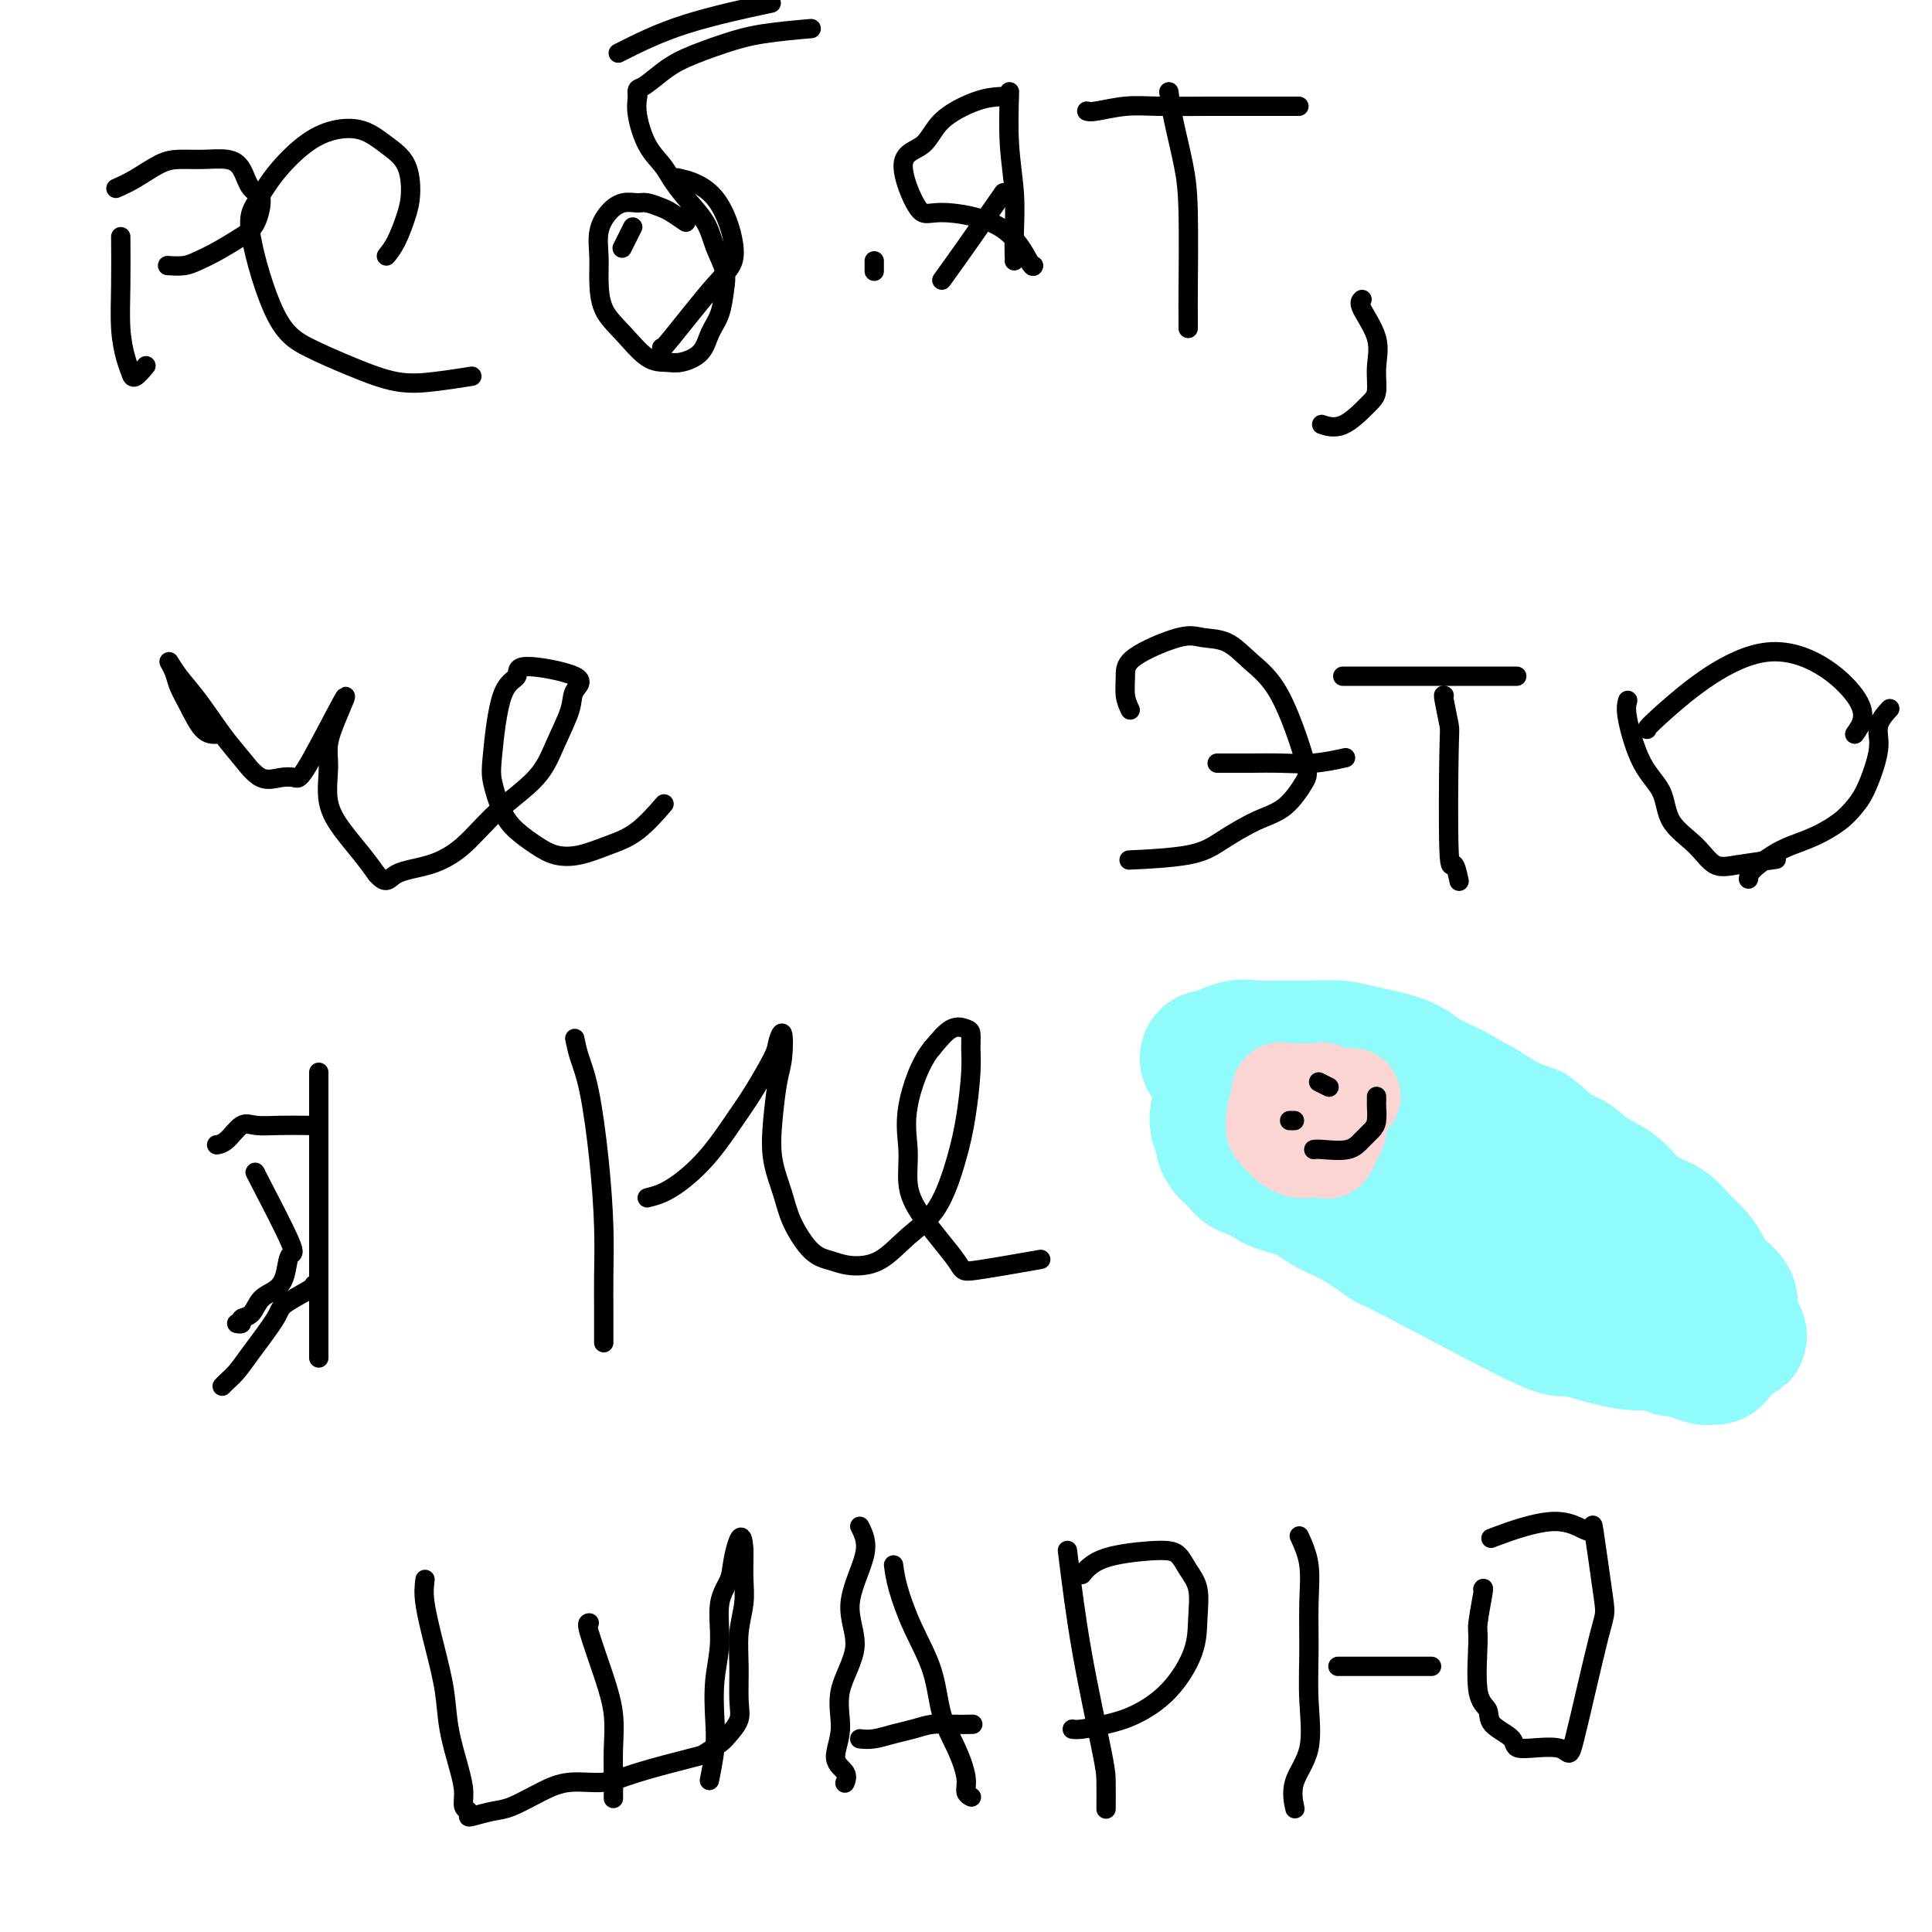 <svg viewBox='0 0 400 400' version='1.1' xmlns='http://www.w3.org/2000/svg' xmlns:xlink='http://www.w3.org/1999/xlink'><g fill='none' stroke='#000000' stroke-width='4' stroke-linecap='round' stroke-linejoin='round'><path d='M25,49c0.023,3.368 0.046,6.737 0,10c-0.046,3.263 -0.163,6.422 0,9c0.163,2.578 0.604,4.575 1,6c0.396,1.425 0.745,2.279 1,3c0.255,0.721 0.415,1.310 1,1c0.585,-0.310 1.596,-1.517 2,-2c0.404,-0.483 0.202,-0.241 0,0'/><path d='M24,39c1.214,-0.536 2.429,-1.073 4,-2c1.571,-0.927 3.499,-2.245 5,-3c1.501,-0.755 2.576,-0.948 4,-1c1.424,-0.052 3.199,0.038 5,0c1.801,-0.038 3.630,-0.204 5,0c1.370,0.204 2.283,0.778 3,2c0.717,1.222 1.238,3.094 2,4c0.762,0.906 1.764,0.848 2,2c0.236,1.152 -0.295,3.514 -1,5c-0.705,1.486 -1.583,2.097 -3,3c-1.417,0.903 -3.371,2.098 -5,3c-1.629,0.902 -2.931,1.510 -4,2c-1.069,0.490 -1.903,0.863 -3,1c-1.097,0.137 -2.456,0.039 -3,0c-0.544,-0.039 -0.272,-0.020 0,0'/><path d='M80,53c0.651,-0.812 1.301,-1.623 2,-3c0.699,-1.377 1.445,-3.318 2,-5c0.555,-1.682 0.919,-3.104 1,-5c0.081,-1.896 -0.122,-4.267 -1,-6c-0.878,-1.733 -2.433,-2.829 -4,-4c-1.567,-1.171 -3.147,-2.417 -5,-3c-1.853,-0.583 -3.978,-0.502 -6,0c-2.022,0.502 -3.940,1.425 -6,3c-2.060,1.575 -4.263,3.803 -6,6c-1.737,2.197 -3.007,4.362 -4,6c-0.993,1.638 -1.710,2.747 -1,7c0.710,4.253 2.847,11.648 5,16c2.153,4.352 4.322,5.660 7,7c2.678,1.340 5.864,2.713 9,4c3.136,1.287 6.222,2.489 9,3c2.778,0.511 5.248,0.330 8,0c2.752,-0.330 5.786,-0.809 7,-1c1.214,-0.191 0.607,-0.096 0,0'/><path d='M131,47c-0.833,1.667 -1.667,3.333 -2,4c-0.333,0.667 -0.167,0.333 0,0'/><path d='M137,72c-0.035,0.269 -0.070,0.538 2,-2c2.070,-2.538 6.245,-7.882 9,-11c2.755,-3.118 4.089,-4.011 4,-7c-0.089,-2.989 -1.601,-8.074 -4,-11c-2.399,-2.926 -5.685,-3.693 -7,-4c-1.315,-0.307 -0.657,-0.153 0,0'/><path d='M128,11c4.133,-2.089 8.267,-4.178 14,-6c5.733,-1.822 13.067,-3.378 16,-4c2.933,-0.622 1.467,-0.311 0,0'/><path d='M181,54c0.000,0.833 0.000,1.667 0,2c0.000,0.333 0.000,0.167 0,0'/><path d='M195,58c1.333,-1.844 2.667,-3.689 5,-7c2.333,-3.311 5.667,-8.089 7,-10c1.333,-1.911 0.667,-0.956 0,0'/><path d='M207,20c-1.404,0.108 -2.808,0.216 -5,1c-2.192,0.784 -5.171,2.244 -7,4c-1.829,1.756 -2.507,3.810 -4,5c-1.493,1.190 -3.801,1.517 -4,4c-0.199,2.483 1.712,7.120 3,9c1.288,1.880 1.953,1.001 5,1c3.047,-0.001 8.477,0.876 12,3c3.523,2.124 5.141,5.495 6,7c0.859,1.505 0.960,1.144 1,1c0.040,-0.144 0.020,-0.072 0,0'/><path d='M142,46c-1.121,-0.763 -2.243,-1.526 -3,-2c-0.757,-0.474 -1.151,-0.658 -2,-1c-0.849,-0.342 -2.154,-0.841 -3,-1c-0.846,-0.159 -1.232,0.021 -2,0c-0.768,-0.021 -1.919,-0.244 -3,0c-1.081,0.244 -2.093,0.956 -3,2c-0.907,1.044 -1.710,2.419 -2,4c-0.290,1.581 -0.066,3.366 0,5c0.066,1.634 -0.026,3.117 0,5c0.026,1.883 0.168,4.166 1,6c0.832,1.834 2.352,3.219 4,5c1.648,1.781 3.424,3.957 5,5c1.576,1.043 2.951,0.952 4,1c1.049,0.048 1.773,0.235 3,0c1.227,-0.235 2.957,-0.893 4,-2c1.043,-1.107 1.397,-2.661 2,-4c0.603,-1.339 1.453,-2.461 2,-4c0.547,-1.539 0.789,-3.496 1,-5c0.211,-1.504 0.390,-2.556 0,-4c-0.390,-1.444 -1.349,-3.282 -2,-5c-0.651,-1.718 -0.993,-3.318 -2,-5c-1.007,-1.682 -2.680,-3.447 -4,-5c-1.320,-1.553 -2.287,-2.894 -3,-4c-0.713,-1.106 -1.170,-1.977 -2,-3c-0.830,-1.023 -2.031,-2.199 -3,-4c-0.969,-1.801 -1.705,-4.229 -2,-6c-0.295,-1.771 -0.147,-2.886 0,-4'/><path d='M132,20c-0.273,-1.856 0.046,-1.495 1,-2c0.954,-0.505 2.544,-1.876 4,-3c1.456,-1.124 2.777,-2.000 5,-3c2.223,-1.000 5.348,-2.124 8,-3c2.652,-0.876 4.829,-1.505 8,-2c3.171,-0.495 7.334,-0.856 9,-1c1.666,-0.144 0.833,-0.072 0,0'/><path d='M242,19c0.226,1.700 0.453,3.400 1,6c0.547,2.600 1.415,6.101 2,9c0.585,2.899 0.889,5.197 1,10c0.111,4.803 0.030,12.110 0,16c-0.030,3.890 -0.008,4.362 0,5c0.008,0.638 0.002,1.441 0,2c-0.002,0.559 -0.001,0.874 0,1c0.001,0.126 0.000,0.063 0,0'/><path d='M225,23c0.311,0.113 0.623,0.226 2,0c1.377,-0.226 3.821,-0.793 6,-1c2.179,-0.207 4.095,-0.056 7,0c2.905,0.056 6.799,0.015 10,0c3.201,-0.015 5.708,-0.004 9,0c3.292,0.004 7.369,0.001 9,0c1.631,-0.001 0.815,-0.001 0,0'/><path d='M209,19c-0.113,3.721 -0.226,7.442 0,11c0.226,3.558 0.793,6.953 1,10c0.207,3.047 0.056,5.744 0,8c-0.056,2.256 -0.015,4.069 0,5c0.015,0.931 0.004,0.980 0,1c-0.004,0.020 -0.002,0.010 0,0'/><path d='M282,62c-0.342,0.311 -0.684,0.623 0,2c0.684,1.377 2.393,3.820 3,6c0.607,2.180 0.113,4.097 0,6c-0.113,1.903 0.155,3.792 0,5c-0.155,1.208 -0.732,1.736 -2,3c-1.268,1.264 -3.226,3.263 -5,4c-1.774,0.737 -3.364,0.210 -4,0c-0.636,-0.210 -0.318,-0.105 0,0'/><path d='M45,152c-0.984,0.041 -1.967,0.082 -3,-1c-1.033,-1.082 -2.114,-3.287 -3,-5c-0.886,-1.713 -1.575,-2.933 -2,-4c-0.425,-1.067 -0.585,-1.980 -1,-3c-0.415,-1.020 -1.084,-2.147 -1,-2c0.084,0.147 0.920,1.567 2,3c1.080,1.433 2.403,2.878 4,5c1.597,2.122 3.468,4.922 5,7c1.532,2.078 2.726,3.435 4,5c1.274,1.565 2.627,3.339 4,4c1.373,0.661 2.765,0.209 4,0c1.235,-0.209 2.313,-0.174 3,0c0.687,0.174 0.983,0.487 3,-3c2.017,-3.487 5.754,-10.773 7,-13c1.246,-2.227 0.002,0.605 -1,3c-1.002,2.395 -1.762,4.352 -2,6c-0.238,1.648 0.047,2.986 0,5c-0.047,2.014 -0.425,4.705 0,7c0.425,2.295 1.653,4.195 3,6c1.347,1.805 2.813,3.516 4,5c1.187,1.484 2.093,2.742 3,4'/><path d='M78,181c2.120,2.401 2.419,0.903 4,0c1.581,-0.903 4.442,-1.211 7,-2c2.558,-0.789 4.812,-2.059 7,-4c2.188,-1.941 4.311,-4.553 7,-7c2.689,-2.447 5.946,-4.727 8,-7c2.054,-2.273 2.906,-4.538 4,-7c1.094,-2.462 2.429,-5.123 3,-7c0.571,-1.877 0.378,-2.972 1,-4c0.622,-1.028 2.058,-1.990 0,-3c-2.058,-1.010 -7.611,-2.068 -10,-2c-2.389,0.068 -1.616,1.263 -2,2c-0.384,0.737 -1.927,1.015 -3,4c-1.073,2.985 -1.677,8.676 -2,12c-0.323,3.324 -0.366,4.281 0,6c0.366,1.719 1.142,4.199 2,6c0.858,1.801 1.799,2.922 3,4c1.201,1.078 2.661,2.115 4,3c1.339,0.885 2.556,1.620 4,2c1.444,0.380 3.116,0.406 5,0c1.884,-0.406 3.979,-1.243 6,-2c2.021,-0.757 3.967,-1.435 6,-3c2.033,-1.565 4.152,-4.019 5,-5c0.848,-0.981 0.424,-0.491 0,0'/><path d='M234,147c-0.427,-0.904 -0.853,-1.808 -1,-3c-0.147,-1.192 -0.014,-2.673 0,-4c0.014,-1.327 -0.091,-2.502 2,-4c2.091,-1.498 6.378,-3.319 9,-4c2.622,-0.681 3.578,-0.222 5,0c1.422,0.222 3.308,0.206 5,1c1.692,0.794 3.189,2.397 5,4c1.811,1.603 3.937,3.204 6,7c2.063,3.796 4.065,9.786 5,13c0.935,3.214 0.803,3.652 0,5c-0.803,1.348 -2.277,3.605 -4,5c-1.723,1.395 -3.697,1.929 -6,3c-2.303,1.071 -4.937,2.679 -7,4c-2.063,1.321 -3.555,2.356 -7,3c-3.445,0.644 -8.841,0.898 -11,1c-2.159,0.102 -1.079,0.051 0,0'/><path d='M252,158c0.417,-0.002 0.834,-0.004 2,0c1.166,0.004 3.080,0.015 5,0c1.920,-0.015 3.844,-0.056 6,0c2.156,0.056 4.542,0.207 7,0c2.458,-0.207 4.988,-0.774 6,-1c1.012,-0.226 0.506,-0.113 0,0'/><path d='M299,144c-0.112,-0.119 -0.223,-0.239 0,1c0.223,1.239 0.782,3.835 1,5c0.218,1.165 0.097,0.898 0,6c-0.097,5.102 -0.170,15.574 0,20c0.170,4.426 0.584,2.807 1,3c0.416,0.193 0.833,2.198 1,3c0.167,0.802 0.083,0.401 0,0'/><path d='M278,140c0.213,0.000 0.426,0.000 2,0c1.574,0.000 4.507,0.000 7,0c2.493,0.000 4.544,-0.000 7,0c2.456,0.000 5.315,0.000 9,0c3.685,-0.000 8.196,0.000 10,0c1.804,0.000 0.902,0.000 0,0'/><path d='M337,145c-0.226,0.813 -0.451,1.626 0,4c0.451,2.374 1.579,6.307 3,9c1.421,2.693 3.135,4.144 4,6c0.865,1.856 0.881,4.115 2,6c1.119,1.885 3.341,3.395 5,5c1.659,1.605 2.754,3.307 4,4c1.246,0.693 2.643,0.379 5,0c2.357,-0.379 5.673,-0.823 7,-1c1.327,-0.177 0.663,-0.089 0,0'/><path d='M384,152c1.434,-2.030 2.868,-4.061 0,-8c-2.868,-3.939 -10.037,-9.788 -18,-9c-7.963,0.788 -16.721,8.212 -21,12c-4.279,3.788 -4.080,3.939 -4,4c0.080,0.061 0.040,0.030 0,0'/><path d='M66,222c0.000,1.241 0.000,2.481 0,5c0.000,2.519 0.000,6.316 0,10c0.000,3.684 0.000,7.255 0,11c0.000,3.745 0.000,7.664 0,11c0.000,3.336 0.000,6.091 0,10c0.000,3.909 0.000,8.974 0,11c0.000,2.026 0.000,1.013 0,0'/><path d='M64,233c0.011,0.006 0.022,0.012 -1,0c-1.022,-0.012 -3.076,-0.042 -5,0c-1.924,0.042 -3.717,0.155 -5,0c-1.283,-0.155 -2.055,-0.578 -3,0c-0.945,0.578 -2.062,2.156 -3,3c-0.938,0.844 -1.697,0.956 -2,1c-0.303,0.044 -0.152,0.022 0,0'/><path d='M53,243c-0.252,-0.449 -0.503,-0.899 1,2c1.503,2.899 4.761,9.146 6,12c1.239,2.854 0.460,2.316 0,3c-0.460,0.684 -0.600,2.589 -1,4c-0.400,1.411 -1.059,2.329 -2,3c-0.941,0.671 -2.165,1.094 -3,2c-0.835,0.906 -1.282,2.295 -2,3c-0.718,0.705 -1.708,0.725 -2,1c-0.292,0.275 0.114,0.805 0,1c-0.114,0.195 -0.747,0.056 -1,0c-0.253,-0.056 -0.127,-0.028 0,0'/><path d='M119,215c0.249,1.227 0.497,2.455 1,4c0.503,1.545 1.259,3.409 2,7c0.741,3.591 1.466,8.909 2,14c0.534,5.091 0.875,9.956 1,14c0.125,4.044 0.033,7.266 0,10c-0.033,2.734 -0.009,4.980 0,7c0.009,2.020 0.002,3.813 0,5c-0.002,1.187 -0.001,1.768 0,2c0.001,0.232 0.000,0.116 0,0'/><path d='M134,248c1.478,-0.374 2.957,-0.748 5,-2c2.043,-1.252 4.652,-3.384 7,-6c2.348,-2.616 4.437,-5.718 6,-8c1.563,-2.282 2.602,-3.745 4,-6c1.398,-2.255 3.156,-5.303 4,-7c0.844,-1.697 0.773,-2.042 1,-3c0.227,-0.958 0.753,-2.527 1,-2c0.247,0.527 0.216,3.150 0,5c-0.216,1.850 -0.618,2.926 -1,5c-0.382,2.074 -0.746,5.147 -1,8c-0.254,2.853 -0.399,5.485 0,8c0.399,2.515 1.343,4.912 2,7c0.657,2.088 1.027,3.866 2,6c0.973,2.134 2.547,4.623 4,6c1.453,1.377 2.783,1.640 4,2c1.217,0.360 2.322,0.816 4,1c1.678,0.184 3.931,0.098 6,-1c2.069,-1.098 3.956,-3.206 6,-5c2.044,-1.794 4.246,-3.274 6,-6c1.754,-2.726 3.059,-6.699 4,-10c0.941,-3.301 1.519,-5.931 2,-9c0.481,-3.069 0.867,-6.577 1,-9c0.133,-2.423 0.014,-3.763 0,-5c-0.014,-1.237 0.079,-2.373 0,-3c-0.079,-0.627 -0.329,-0.746 -1,-1c-0.671,-0.254 -1.763,-0.644 -3,0c-1.237,0.644 -2.618,2.322 -4,4'/><path d='M193,217c-2.375,2.729 -4.313,8.051 -5,12c-0.687,3.949 -0.122,6.524 0,9c0.122,2.476 -0.200,4.852 0,7c0.200,2.148 0.921,4.067 3,7c2.079,2.933 5.516,6.879 7,9c1.484,2.121 1.015,2.417 4,2c2.985,-0.417 9.424,-1.548 12,-2c2.576,-0.452 1.288,-0.226 0,0'/><path d='M88,327c-0.170,1.317 -0.340,2.634 0,5c0.340,2.366 1.191,5.781 2,9c0.809,3.219 1.575,6.242 2,9c0.425,2.758 0.510,5.249 1,8c0.490,2.751 1.385,5.760 2,8c0.615,2.240 0.950,3.711 1,5c0.050,1.289 -0.184,2.394 0,3c0.184,0.606 0.788,0.711 1,1c0.212,0.289 0.033,0.762 0,1c-0.033,0.238 0.081,0.242 1,0c0.919,-0.242 2.643,-0.729 4,-1c1.357,-0.271 2.348,-0.326 4,-1c1.652,-0.674 3.967,-1.967 6,-3c2.033,-1.033 3.786,-1.806 6,-2c2.214,-0.194 4.890,0.191 7,0c2.110,-0.191 3.653,-0.956 7,-2c3.347,-1.044 8.498,-2.365 11,-3c2.502,-0.635 2.355,-0.582 3,-1c0.645,-0.418 2.082,-1.306 3,-2c0.918,-0.694 1.317,-1.195 2,-2c0.683,-0.805 1.651,-1.915 2,-3c0.349,-1.085 0.079,-2.144 0,-4c-0.079,-1.856 0.031,-4.508 0,-7c-0.031,-2.492 -0.205,-4.825 0,-7c0.205,-2.175 0.787,-4.193 1,-6c0.213,-1.807 0.057,-3.402 0,-5c-0.057,-1.598 -0.015,-3.200 0,-4c0.015,-0.800 0.004,-0.800 0,-1c-0.004,-0.200 -0.002,-0.600 0,-1'/><path d='M154,321c-0.271,-5.438 -1.449,-1.532 -2,1c-0.551,2.532 -0.473,3.692 -1,5c-0.527,1.308 -1.657,2.766 -2,5c-0.343,2.234 0.100,5.244 0,8c-0.100,2.756 -0.745,5.258 -1,8c-0.255,2.742 -0.120,5.725 0,8c0.120,2.275 0.225,3.843 0,6c-0.225,2.157 -0.778,4.902 -1,6c-0.222,1.098 -0.111,0.549 0,0'/><path d='M122,336c-0.279,0.023 -0.558,0.045 0,2c0.558,1.955 1.953,5.841 3,9c1.047,3.159 1.745,5.589 2,8c0.255,2.411 0.068,4.801 0,7c-0.068,2.199 -0.018,4.207 0,6c0.018,1.793 0.005,3.369 0,4c-0.005,0.631 -0.003,0.315 0,0'/><path d='M178,316c0.818,1.618 1.636,3.235 1,6c-0.636,2.765 -2.726,6.676 -3,10c-0.274,3.324 1.269,6.059 1,9c-0.269,2.941 -2.349,6.088 -3,9c-0.651,2.912 0.127,5.590 0,8c-0.127,2.410 -1.158,4.553 -1,6c0.158,1.447 1.504,2.197 2,3c0.496,0.803 0.142,1.658 0,2c-0.142,0.342 -0.071,0.171 0,0'/><path d='M185,324c0.193,1.419 0.387,2.839 1,5c0.613,2.161 1.647,5.064 3,8c1.353,2.936 3.027,5.903 4,9c0.973,3.097 1.245,6.322 2,9c0.755,2.678 1.992,4.809 3,7c1.008,2.191 1.786,4.443 2,6c0.214,1.557 -0.135,2.419 0,3c0.135,0.581 0.753,0.880 1,1c0.247,0.120 0.124,0.060 0,0'/><path d='M178,360c0.910,0.091 1.820,0.182 3,0c1.180,-0.182 2.628,-0.637 4,-1c1.372,-0.363 2.666,-0.633 4,-1c1.334,-0.367 2.708,-0.830 4,-1c1.292,-0.170 2.502,-0.046 4,0c1.498,0.046 3.285,0.013 4,0c0.715,-0.013 0.357,-0.007 0,0'/><path d='M221,321c0.845,6.783 1.691,13.566 3,21c1.309,7.434 3.083,15.518 4,20c0.917,4.482 0.978,5.360 1,7c0.022,1.640 0.006,4.040 0,5c-0.006,0.960 -0.003,0.480 0,0'/><path d='M224,326c0.523,-0.652 1.046,-1.305 2,-2c0.954,-0.695 2.340,-1.434 5,-2c2.660,-0.566 6.594,-0.961 9,-1c2.406,-0.039 3.286,0.279 4,1c0.714,0.721 1.264,1.847 2,3c0.736,1.153 1.658,2.333 2,4c0.342,1.667 0.106,3.823 0,6c-0.106,2.177 -0.080,4.377 -1,7c-0.920,2.623 -2.786,5.670 -5,8c-2.214,2.330 -4.776,3.945 -7,5c-2.224,1.055 -4.112,1.551 -6,2c-1.888,0.449 -3.778,0.852 -5,1c-1.222,0.148 -1.778,0.042 -2,0c-0.222,-0.042 -0.111,-0.021 0,0'/><path d='M269,318c0.847,1.871 1.694,3.741 2,6c0.306,2.259 0.071,4.906 0,8c-0.071,3.094 0.023,6.634 0,10c-0.023,3.366 -0.164,6.560 0,10c0.164,3.440 0.632,7.128 0,10c-0.632,2.872 -2.362,4.927 -3,7c-0.638,2.073 -0.182,4.164 0,5c0.182,0.836 0.091,0.418 0,0'/><path d='M277,345c1.131,0.000 2.262,0.000 4,0c1.738,0.000 4.085,0.000 6,0c1.915,0.000 3.400,0.000 5,0c1.600,-0.000 3.314,0.000 4,0c0.686,0.000 0.343,0.000 0,0'/><path d='M307,329c0.118,-0.209 0.235,-0.419 0,1c-0.235,1.419 -0.824,4.466 -1,6c-0.176,1.534 0.059,1.555 0,4c-0.059,2.445 -0.412,7.315 0,10c0.412,2.685 1.589,3.185 2,4c0.411,0.815 0.057,1.944 1,3c0.943,1.056 3.184,2.040 4,3c0.816,0.960 0.207,1.896 2,2c1.793,0.104 5.990,-0.625 8,0c2.010,0.625 1.835,2.602 3,-2c1.165,-4.602 3.671,-15.783 5,-21c1.329,-5.217 1.482,-4.469 1,-8c-0.482,-3.531 -1.599,-11.341 -2,-14c-0.401,-2.659 -0.087,-0.166 -1,0c-0.913,0.166 -3.054,-1.994 -7,-2c-3.946,-0.006 -9.699,2.141 -12,3c-2.301,0.859 -1.151,0.429 0,0'/></g>
<g fill='none' stroke='#91FBFB' stroke-width='4' stroke-linecap='round' stroke-linejoin='round'><path d='M249,222c0.037,0.455 0.073,0.911 1,2c0.927,1.089 2.744,2.812 4,4c1.256,1.188 1.952,1.842 3,3c1.048,1.158 2.450,2.822 4,4c1.550,1.178 3.250,1.872 5,3c1.750,1.128 3.552,2.690 5,4c1.448,1.310 2.543,2.368 4,3c1.457,0.632 3.276,0.840 5,1c1.724,0.160 3.353,0.273 5,1c1.647,0.727 3.312,2.067 5,3c1.688,0.933 3.398,1.460 5,2c1.602,0.540 3.097,1.093 5,2c1.903,0.907 4.213,2.168 6,3c1.787,0.832 3.051,1.234 4,2c0.949,0.766 1.583,1.896 3,3c1.417,1.104 3.617,2.182 5,3c1.383,0.818 1.948,1.376 3,2c1.052,0.624 2.592,1.315 4,2c1.408,0.685 2.684,1.364 4,2c1.316,0.636 2.672,1.228 4,2c1.328,0.772 2.626,1.725 4,2c1.374,0.275 2.822,-0.127 4,0c1.178,0.127 2.084,0.782 3,1c0.916,0.218 1.842,0.001 3,0c1.158,-0.001 2.547,0.216 4,0c1.453,-0.216 2.968,-0.866 4,-1c1.032,-0.134 1.581,0.247 2,0c0.419,-0.247 0.710,-1.124 1,-2'/><path d='M358,273c3.260,-1.085 0.908,-2.798 0,-4c-0.908,-1.202 -0.374,-1.894 0,-3c0.374,-1.106 0.587,-2.627 0,-4c-0.587,-1.373 -1.975,-2.598 -3,-4c-1.025,-1.402 -1.688,-2.980 -3,-4c-1.312,-1.020 -3.274,-1.480 -4,-2c-0.726,-0.520 -0.216,-1.100 -2,-4c-1.784,-2.900 -5.862,-8.122 -8,-11c-2.138,-2.878 -2.336,-3.414 -3,-4c-0.664,-0.586 -1.796,-1.224 -3,-2c-1.204,-0.776 -2.481,-1.692 -4,-3c-1.519,-1.308 -3.280,-3.008 -5,-4c-1.720,-0.992 -3.400,-1.276 -5,-2c-1.600,-0.724 -3.119,-1.887 -5,-3c-1.881,-1.113 -4.123,-2.177 -6,-3c-1.877,-0.823 -3.388,-1.404 -5,-2c-1.612,-0.596 -3.325,-1.207 -5,-2c-1.675,-0.793 -3.312,-1.767 -5,-2c-1.688,-0.233 -3.428,0.277 -5,0c-1.572,-0.277 -2.977,-1.340 -4,-2c-1.023,-0.660 -1.663,-0.916 -3,-1c-1.337,-0.084 -3.371,0.006 -5,0c-1.629,-0.006 -2.854,-0.107 -4,0c-1.146,0.107 -2.214,0.420 -3,1c-0.786,0.580 -1.288,1.425 -2,2c-0.712,0.575 -1.632,0.878 -2,1c-0.368,0.122 -0.184,0.061 0,0'/></g>
<g fill='none' stroke='#91FBFB' stroke-width='28' stroke-linecap='round' stroke-linejoin='round'><path d='M250,219c-0.063,0.227 -0.126,0.453 1,0c1.126,-0.453 3.442,-1.586 5,-2c1.558,-0.414 2.359,-0.108 4,0c1.641,0.108 4.123,0.020 6,0c1.877,-0.020 3.150,0.028 5,0c1.850,-0.028 4.276,-0.132 6,0c1.724,0.132 2.746,0.499 5,1c2.254,0.501 5.740,1.134 8,2c2.260,0.866 3.292,1.964 5,3c1.708,1.036 4.090,2.011 6,3c1.910,0.989 3.347,1.993 5,3c1.653,1.007 3.522,2.016 5,3c1.478,0.984 2.567,1.943 4,3c1.433,1.057 3.212,2.211 5,3c1.788,0.789 3.587,1.212 5,2c1.413,0.788 2.440,1.939 4,3c1.560,1.061 3.652,2.030 5,3c1.348,0.970 1.950,1.939 3,3c1.050,1.061 2.547,2.213 4,3c1.453,0.787 2.863,1.211 4,2c1.137,0.789 2.001,1.945 3,3c0.999,1.055 2.133,2.011 3,3c0.867,0.989 1.465,2.013 2,3c0.535,0.987 1.005,1.939 2,3c0.995,1.061 2.514,2.233 3,3c0.486,0.767 -0.061,1.130 0,2c0.061,0.870 0.732,2.249 1,3c0.268,0.751 0.134,0.876 0,1'/><path d='M359,275c2.164,3.200 0.572,0.700 0,0c-0.572,-0.700 -0.126,0.401 -1,1c-0.874,0.599 -3.068,0.695 -5,1c-1.932,0.305 -3.601,0.819 -5,1c-1.399,0.181 -2.527,0.029 -4,0c-1.473,-0.029 -3.289,0.064 -5,0c-1.711,-0.064 -3.315,-0.287 -6,-1c-2.685,-0.713 -6.450,-1.917 -8,-2c-1.550,-0.083 -0.886,0.954 -7,-2c-6.114,-2.954 -19.007,-9.897 -25,-13c-5.993,-3.103 -5.086,-2.364 -6,-3c-0.914,-0.636 -3.647,-2.647 -6,-4c-2.353,-1.353 -4.325,-2.049 -6,-3c-1.675,-0.951 -3.055,-2.156 -5,-3c-1.945,-0.844 -4.457,-1.325 -6,-2c-1.543,-0.675 -2.116,-1.543 -3,-2c-0.884,-0.457 -2.079,-0.503 -3,-1c-0.921,-0.497 -1.569,-1.445 -2,-2c-0.431,-0.555 -0.646,-0.716 -1,-1c-0.354,-0.284 -0.848,-0.692 -1,-1c-0.152,-0.308 0.037,-0.517 0,-1c-0.037,-0.483 -0.302,-1.239 0,-2c0.302,-0.761 1.170,-1.525 2,-2c0.830,-0.475 1.620,-0.660 3,-1c1.380,-0.340 3.349,-0.833 5,-1c1.651,-0.167 2.983,-0.006 5,0c2.017,0.006 4.719,-0.141 7,0c2.281,0.141 4.140,0.571 6,1'/><path d='M282,232c5.187,0.323 6.655,1.132 9,2c2.345,0.868 5.568,1.795 8,3c2.432,1.205 4.075,2.687 6,4c1.925,1.313 4.134,2.458 6,4c1.866,1.542 3.389,3.480 5,5c1.611,1.520 3.311,2.623 5,4c1.689,1.377 3.369,3.027 4,4c0.631,0.973 0.214,1.270 4,5c3.786,3.730 11.774,10.894 15,14c3.226,3.106 1.691,2.153 2,2c0.309,-0.153 2.462,0.493 4,1c1.538,0.507 2.461,0.873 3,1c0.539,0.127 0.695,0.014 1,0c0.305,-0.014 0.760,0.071 1,0c0.240,-0.071 0.266,-0.298 0,-1c-0.266,-0.702 -0.825,-1.879 -2,-3c-1.175,-1.121 -2.964,-2.186 -5,-4c-2.036,-1.814 -4.317,-4.376 -7,-7c-2.683,-2.624 -5.769,-5.310 -9,-8c-3.231,-2.690 -6.606,-5.385 -10,-8c-3.394,-2.615 -6.806,-5.149 -9,-7c-2.194,-1.851 -3.171,-3.018 -7,-6c-3.829,-2.982 -10.511,-7.779 -14,-10c-3.489,-2.221 -3.786,-1.867 -5,-2c-1.214,-0.133 -3.347,-0.752 -5,-1c-1.653,-0.248 -2.827,-0.124 -4,0'/><path d='M278,224c-3.172,-0.695 -4.104,-0.932 -5,-1c-0.896,-0.068 -1.758,0.033 -3,0c-1.242,-0.033 -2.866,-0.198 -4,0c-1.134,0.198 -1.778,0.761 -3,1c-1.222,0.239 -3.024,0.156 -4,0c-0.976,-0.156 -1.128,-0.383 -2,0c-0.872,0.383 -2.464,1.376 -3,2c-0.536,0.624 -0.015,0.878 0,1c0.015,0.122 -0.475,0.110 -1,1c-0.525,0.890 -1.085,2.680 -1,4c0.085,1.320 0.817,2.168 1,3c0.183,0.832 -0.181,1.647 1,3c1.181,1.353 3.909,3.244 5,4c1.091,0.756 0.546,0.378 0,0'/></g>
<g fill='none' stroke='#FBD4D4' stroke-width='20' stroke-linecap='round' stroke-linejoin='round'><path d='M264,233c-0.209,0.227 -0.418,0.453 0,1c0.418,0.547 1.464,1.414 2,2c0.536,0.586 0.563,0.890 1,1c0.437,0.110 1.283,0.028 2,0c0.717,-0.028 1.306,0.000 2,0c0.694,-0.000 1.492,-0.029 2,0c0.508,0.029 0.725,0.116 1,0c0.275,-0.116 0.606,-0.435 1,-1c0.394,-0.565 0.849,-1.374 1,-2c0.151,-0.626 -0.003,-1.068 0,-2c0.003,-0.932 0.162,-2.355 0,-3c-0.162,-0.645 -0.644,-0.513 -1,-1c-0.356,-0.487 -0.585,-1.594 -1,-2c-0.415,-0.406 -1.015,-0.111 -2,0c-0.985,0.111 -2.355,0.037 -3,0c-0.645,-0.037 -0.565,-0.038 -1,0c-0.435,0.038 -1.385,0.113 -2,0c-0.615,-0.113 -0.896,-0.415 -1,0c-0.104,0.415 -0.030,1.547 0,2c0.030,0.453 0.015,0.226 0,0'/><path d='M280,227c-0.448,0.000 -0.896,0.000 -2,0c-1.104,-0.000 -2.863,-0.000 -4,0c-1.137,0.000 -1.652,0.000 -2,0c-0.348,-0.000 -0.528,-0.002 -1,0c-0.472,0.002 -1.236,0.006 -2,0c-0.764,-0.006 -1.529,-0.024 -2,0c-0.471,0.024 -0.649,0.089 -1,0c-0.351,-0.089 -0.877,-0.334 -1,0c-0.123,0.334 0.155,1.245 0,2c-0.155,0.755 -0.743,1.355 -1,2c-0.257,0.645 -0.183,1.336 0,2c0.183,0.664 0.476,1.302 1,2c0.524,0.698 1.278,1.457 2,2c0.722,0.543 1.412,0.872 2,1c0.588,0.128 1.076,0.056 2,0c0.924,-0.056 2.286,-0.095 3,0c0.714,0.095 0.779,0.323 1,0c0.221,-0.323 0.597,-1.199 1,-2c0.403,-0.801 0.834,-1.529 1,-2c0.166,-0.471 0.066,-0.687 0,-1c-0.066,-0.313 -0.100,-0.725 0,-1c0.100,-0.275 0.333,-0.413 0,-1c-0.333,-0.587 -1.230,-1.622 -2,-2c-0.770,-0.378 -1.411,-0.099 -2,0c-0.589,0.099 -1.127,0.016 -2,0c-0.873,-0.016 -2.081,0.034 -3,0c-0.919,-0.034 -1.548,-0.153 -2,0c-0.452,0.153 -0.726,0.576 -1,1'/><path d='M265,230c-1.667,0.167 -0.833,0.083 0,0'/></g>
<g fill='none' stroke='#000000' stroke-width='4' stroke-linecap='round' stroke-linejoin='round'><path d='M272,238c0.356,-0.047 0.712,-0.094 2,0c1.288,0.094 3.508,0.330 5,0c1.492,-0.330 2.256,-1.226 3,-2c0.744,-0.774 1.467,-1.427 2,-2c0.533,-0.573 0.875,-1.068 1,-2c0.125,-0.932 0.034,-2.301 0,-3c-0.034,-0.699 -0.009,-0.727 0,-1c0.009,-0.273 0.003,-0.792 0,-1c-0.003,-0.208 -0.001,-0.104 0,0'/><path d='M273,224c0.833,0.417 1.667,0.833 2,1c0.333,0.167 0.167,0.083 0,0'/><path d='M268,232c-0.417,0.000 -0.833,0.000 -1,0c-0.167,0.000 -0.083,0.000 0,0'/><path d='M362,182c0.060,-0.555 0.120,-1.110 1,-2c0.880,-0.890 2.582,-2.114 4,-3c1.418,-0.886 2.554,-1.432 4,-2c1.446,-0.568 3.203,-1.158 5,-2c1.797,-0.842 3.635,-1.936 5,-3c1.365,-1.064 2.259,-2.097 3,-3c0.741,-0.903 1.330,-1.675 2,-3c0.670,-1.325 1.420,-3.203 2,-5c0.580,-1.797 0.991,-3.513 1,-5c0.009,-1.487 -0.382,-2.747 0,-4c0.382,-1.253 1.538,-2.501 2,-3c0.462,-0.499 0.231,-0.250 0,0'/><path d='M65,266c0.118,0.125 0.236,0.249 -1,1c-1.236,0.751 -3.826,2.127 -5,3c-1.174,0.873 -0.931,1.243 -2,3c-1.069,1.757 -3.449,4.902 -5,7c-1.551,2.098 -2.271,3.150 -3,4c-0.729,0.850 -1.465,1.498 -2,2c-0.535,0.502 -0.867,0.858 -1,1c-0.133,0.142 -0.066,0.071 0,0'/></g>
</svg>